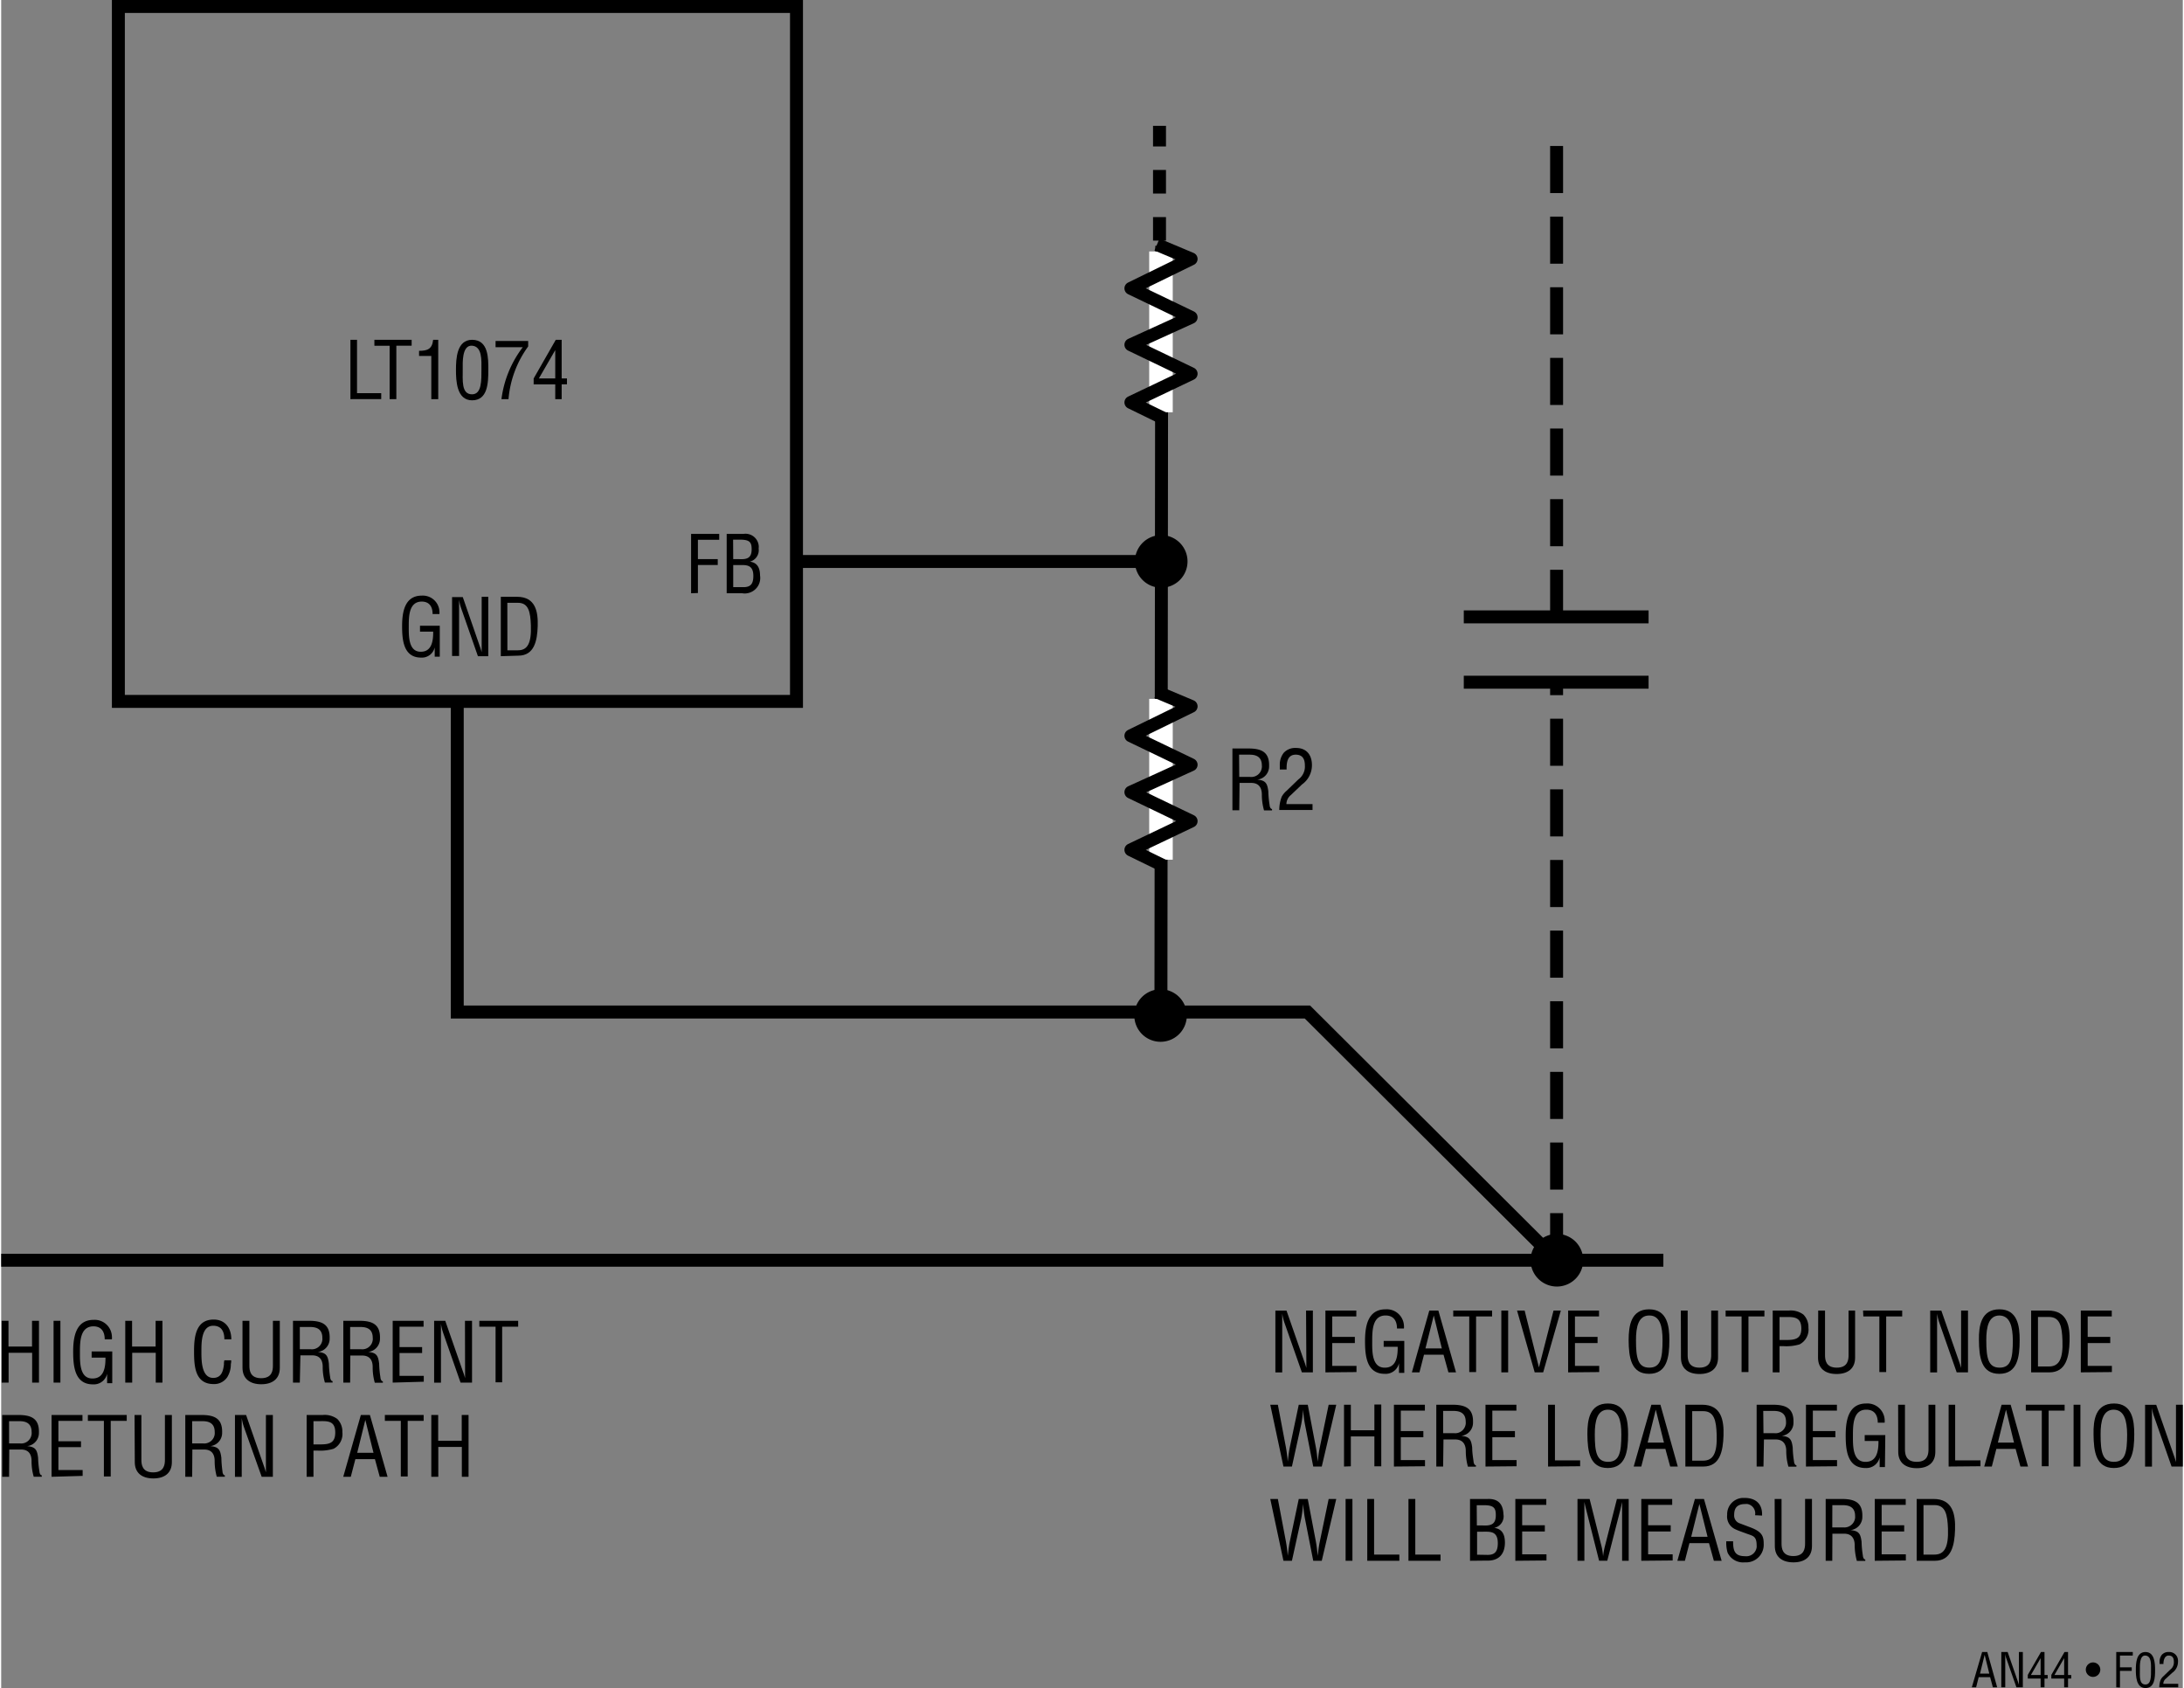 <svg id="a27c5092-d212-4b32-a236-eae191439635" data-name="b893e348-f95c-4c9d-9390-c9e0b0314cbc" xmlns="http://www.w3.org/2000/svg" width="5.15in" height="3.98in" viewBox="0 0 370.68 286.78"><rect x="0" y="0" width="370.68" height="286.78" fill="#808080" stroke="none"/><title>AN44-F02</title><line x1="279.91" y1="104.8" x2="248.51" y2="104.8" fill="none" stroke="#000" stroke-width="2.2"/><line x1="279.91" y1="115.9" x2="248.51" y2="115.9" fill="none" stroke="#000" stroke-width="2.2"/><line x1="135.15" y1="95.39" x2="197.17" y2="95.39" fill="none" stroke="#000" stroke-width="2.2"/><line x1="264.28" y1="214.1" x2="282.42" y2="214.1" fill="none" stroke="#000" stroke-width="2.2"/><line x1="264.28" y1="214.1" x2="264.28" y2="116.06" fill="none" stroke="#000" stroke-width="2.2" stroke-dasharray="8 4 8 4 8 4"/><line x1="264.28" y1="104.8" x2="264.28" y2="21.32" fill="none" stroke="#000" stroke-width="2.2" stroke-dasharray="8 4 8 4 8 4"/><path d="M197,177a4.46,4.46,0,1,0-4.47-4.46A4.46,4.46,0,0,0,197,177Z" transform="translate(0 -0.01)"/><path d="M264.32,218.58a4.47,4.47,0,1,0-4.46-4.48h0A4.47,4.47,0,0,0,264.32,218.58Z" transform="translate(0 -0.01)"/><path d="M197.1,99.86a4.47,4.47,0,1,0-4.47-4.47,4.47,4.47,0,0,0,4.47,4.47Z" transform="translate(0 -0.01)"/><path d="M210.36,137.67H209.2v-10.5h2.7c2.2,0,3.6.57,3.53,3a2.25,2.25,0,0,1-2,2.29h0c1.36.13,1.7.56,1.87,2a16.69,16.69,0,0,0,.22,2.33c0,.2.13.66.41.66v.24h-1.36a9.67,9.67,0,0,1-.37-2.67c0-1.06-.42-2-1.79-2h-2Zm0-5.67h1.84a1.8,1.8,0,0,0,2-1.61,1.22,1.22,0,0,0,0-.33c0-1.8-1.45-1.84-2.23-1.84h-1.64Z" transform="translate(0 -0.01)"/><path d="M219.12,135.09a2,2,0,0,0-.75,1.53h4.44v1h-5.65a6.26,6.26,0,0,1,.42-2.27,3.67,3.67,0,0,1,.83-1l2-1.93a2.7,2.7,0,0,0,1.1-2.36c0-1.06-.37-1.84-1.56-1.84-1.44,0-1.57,1.41-1.54,2.52h-1.16V130a3.24,3.24,0,0,1,.67-2.1,2.65,2.65,0,0,1,2.09-.82c1.79,0,2.7,1.19,2.7,2.92a4,4,0,0,1-1.69,3.28Z" transform="translate(0 -0.01)"/><path d="M336.58,280.67h.88l1.68,6h-.73l-.47-1.73H336l-.44,1.73h-.73Zm.43.48h0l-.79,3.19h1.58Z" transform="translate(0 -0.01)"/><path d="M342.83,280.67h.67v6h-1.09l-1.68-4.8a3.49,3.49,0,0,1-.22-.9h0v5.7h-.67v-6h1.08l1.7,4.91c.08.21.15.44.21.66h0v-5.57Z" transform="translate(0 -0.01)"/><path d="M346.58,280.67h.6v3.91h.54v.6h-.54v1.49h-.66v-1.49h-2.18v-.62Zm-1.71,3.91h1.65v-2.87h0Z" transform="translate(0 -0.01)"/><path d="M350.58,280.67h.6v3.91h.54v.6h-.54v1.49h-.66v-1.49h-2.18v-.62Zm-1.71,3.91h1.65v-2.87h0Z" transform="translate(0 -0.01)"/><path d="M355.44,284.9a1.23,1.23,0,1,1,1.22-1.24h0A1.24,1.24,0,0,1,355.44,284.9Z" transform="translate(0 -0.01)"/><path d="M359.37,286.67v-6h2.81v.6H360v2h2v.6h-2v2.83Z" transform="translate(0 -0.01)"/><path d="M362.7,283.72c0-1.12.07-3.05,1.63-3.05s1.64,1.91,1.64,3.05c0,1.36-.07,3.07-1.64,3.07S362.7,284.78,362.7,283.72Zm1.63,2.47c1,0,.95-1.42.95-2.57,0-.85.09-2.27-.95-2.35s-.94,1.8-.94,2.35C363.39,284.77,363.23,286.19,364.33,286.19Z" transform="translate(0 -0.01)"/><path d="M367.8,285.2a1.1,1.1,0,0,0-.43.87h2.53v.6h-3.22a3.56,3.56,0,0,1,.24-1.29,2.12,2.12,0,0,1,.47-.6l1.15-1.11a1.53,1.53,0,0,0,.62-1.34c0-.61-.21-1.06-.89-1.06s-.89.81-.88,1.44h-.66v-.36a1.91,1.91,0,0,1,.38-1.2,1.49,1.49,0,0,1,1.19-.48,1.47,1.47,0,0,1,1.56,1.39,1.41,1.41,0,0,1,0,.29,2.27,2.27,0,0,1-1,1.87Z" transform="translate(0 -0.01)"/><polyline points="77.49 119.79 77.49 171.93 221.94 171.93 264.25 214.1 0 214.1" fill="none" stroke="#000" stroke-width="2.2"/><path d="M.08,234.9V224.4H1.24v4.38h4V224.4H6.42v10.5H5.26v-5.07h-4v5.07Z" transform="translate(0 -0.01)"/><path d="M8.9,234.9V224.4h1.16v10.5Z" transform="translate(0 -0.01)"/><path d="M18.87,235H18V233.4h0a2.32,2.32,0,0,1-2.41,1.8c-3.12,0-3.36-3.11-3.36-5.57s.44-5.39,3.48-5.39A2.93,2.93,0,0,1,18.81,227a2.52,2.52,0,0,1,0,.55H17.59c0-1.29-.56-2.19-1.89-2.21-2.29,0-2.32,2.59-2.32,4.38,0,1.6-.09,4.39,2,4.48s2.35-1.87,2.34-3.54H15.37v-1.05h3.5Z" transform="translate(0 -0.01)"/><path d="M21.08,234.9V224.4h1.16v4.38h4V224.4H27.4v10.5H26.26v-5.07h-4v5.07Z" transform="translate(0 -0.01)"/><path d="M37.92,227.55c0-1.25-.44-2.31-1.9-2.31-2,0-2,2.87-2,4.25s-.08,4.61,2,4.61c1.39,0,1.69-1.13,1.83-2.28a2.41,2.41,0,0,1,.07-.71h1.16a2.32,2.32,0,0,1-.06.64,4.16,4.16,0,0,1-.61,2.23,2.67,2.67,0,0,1-2.3,1.17c-3.23,0-3.34-3.12-3.34-5.63s.35-5.33,3.33-5.33c2,0,3,1.48,3,3.36Z" transform="translate(0 -0.01)"/><path d="M41,224.4h1.17V232c0,.82.12,2.15,2,2.15s2-1.33,2-2.15V224.4h1.17v8c0,1.87-1.25,2.78-3.16,2.78S41,234.24,41,232.37Z" transform="translate(0 -0.01)"/><path d="M50.74,234.9H49.58V224.4h2.7c2.2,0,3.6.57,3.53,3a2.25,2.25,0,0,1-2,2.29h0c1.36.13,1.7.56,1.87,2A17,17,0,0,0,55.9,234c0,.19.13.65.41.65v.24H55a9.26,9.26,0,0,1-.37-2.67c0-1.05-.42-1.95-1.79-1.95h-2Zm0-5.67h1.83a1.79,1.79,0,0,0,2-1.58,2,2,0,0,0,0-.35c0-1.81-1.44-1.85-2.22-1.85H50.74Z" transform="translate(0 -0.01)"/><path d="M59.29,234.9H58.13V224.4h2.7c2.2,0,3.6.57,3.53,3a2.25,2.25,0,0,1-2,2.29h0c1.36.13,1.69.56,1.86,2a17,17,0,0,0,.22,2.34c0,.19.13.65.41.65v.24H63.48a9.3,9.3,0,0,1-.36-2.67c0-1.05-.42-1.95-1.8-1.95h-2Zm0-5.67h1.84a1.78,1.78,0,0,0,2-1.58,1.37,1.37,0,0,0,0-.35c0-1.81-1.44-1.85-2.23-1.85H59.29Z" transform="translate(0 -0.01)"/><path d="M66.52,234.9V224.4h5.25v1H67.68v3.47h3.84v1H67.68v3.88H71.8v1Z" transform="translate(0 -0.01)"/><path d="M78.8,224.4H80v10.5H78.05l-2.94-8.4a8.79,8.79,0,0,1-.39-1.59h0v10H73.56V224.4h1.89l3,8.6a9.61,9.61,0,0,1,.37,1.15h0V233Z" transform="translate(0 -0.01)"/><path d="M81.24,224.4h6.6v1H85.12v9.45H84V225.4H81.24Z" transform="translate(0 -0.01)"/><path d="M1.34,250.9H.17V240.4H2.88c2.2,0,3.6.57,3.53,3a2.25,2.25,0,0,1-2,2.29h0c1.36.13,1.7.56,1.86,2A17,17,0,0,0,6.5,250c0,.19.12.65.4.65v.24H5.53a9.21,9.21,0,0,1-.37-2.67c0-1.05-.42-1.95-1.79-1.95h-2Zm0-5.67H3.17a1.78,1.78,0,0,0,2-1.58,1.36,1.36,0,0,0,0-.35c0-1.81-1.44-1.85-2.22-1.85H1.34Z" transform="translate(0 -0.01)"/><path d="M8.56,250.9V240.4h5.25v1H9.72v3.47h3.84v1H9.72v3.88h4.12v1Z" transform="translate(0 -0.01)"/><path d="M14.73,240.4h6.6v1H18.61v9.45H17.45V241.4H14.73Z" transform="translate(0 -0.01)"/><path d="M22.66,240.4h1.16V248c0,.82.13,2.15,2,2.15s2-1.33,2-2.15V240.4H29v8c0,1.87-1.24,2.78-3.15,2.78s-3.15-.91-3.15-2.78Z" transform="translate(0 -0.01)"/><path d="M32.45,250.9H31.28V240.4H34c2.2,0,3.61.57,3.54,3a2.26,2.26,0,0,1-2,2.29h0c1.36.13,1.7.56,1.87,2A20.15,20.15,0,0,0,37.6,250c0,.19.12.65.4.65v.24H36.63a9.94,9.94,0,0,1-.36-2.67c0-1.05-.42-1.95-1.79-1.95h-2Zm0-5.67h1.83a1.79,1.79,0,0,0,2-1.58,2,2,0,0,0,0-.35c0-1.81-1.44-1.85-2.23-1.85h-1.6Z" transform="translate(0 -0.01)"/><path d="M45,240.4h1.16v10.5h-1.9l-3-8.4a8.59,8.59,0,0,1-.39-1.59h0v10H39.72V240.4h1.89l3,8.6c.14.38.26.76.37,1.15h0V240.4Z" transform="translate(0 -0.01)"/><path d="M51.9,250.9V240.4h2.76a3.59,3.59,0,0,1,2.45.68,3,3,0,0,1,.86,2.24,2.82,2.82,0,0,1-1.49,2.82,7.81,7.81,0,0,1-2.72.31h-.7v4.45Zm1.16-5.5H54.2c1.59,0,2.57-.24,2.56-2.05s-1.08-1.93-2.49-1.9H53.06Z" transform="translate(0 -0.01)"/><path d="M61.11,240.4h1.54l3,10.5H64.32l-.82-3H60.18l-.78,3H58.12Zm.76.84h0l-1.38,5.59h2.77Z" transform="translate(0 -0.01)"/><path d="M65.19,240.4h6.59v1H69.07v9.45H67.9V241.4H65.19Z" transform="translate(0 -0.01)"/><path d="M73.08,250.9V240.4h1.17v4.38h4V240.4h1.16v10.5H78.27v-5.07h-4v5.07Z" transform="translate(0 -0.01)"/><path d="M221.71,222.66h1.16v10.5H221l-2.95-8.4a8.79,8.79,0,0,1-.39-1.59h0v10H216.5v-10.5h1.89l3,8.6a11.65,11.65,0,0,1,.37,1.14h0v-1.17Z" transform="translate(0 -0.01)"/><path d="M225,233.16v-10.5h5.25v1h-4.09v3.47H230v1.05h-3.84v3.88h4.12v1.05Z" transform="translate(0 -0.01)"/><path d="M238.4,233.25h-.9v-1.64h0a2.32,2.32,0,0,1-2.41,1.8c-3.12,0-3.36-3.11-3.36-5.57s.44-5.39,3.48-5.39a2.92,2.92,0,0,1,3.13,2.71,2.52,2.52,0,0,1,0,.55h-1.18c0-1.29-.56-2.19-1.89-2.21-2.3-.05-2.32,2.59-2.32,4.38,0,1.6-.09,4.38,2,4.48s2.35-1.87,2.33-3.54H234.9v-1h3.5Z" transform="translate(0 -0.01)"/><path d="M242.65,222.66h1.54l3,10.5H245.9l-.83-3h-3.32l-.77,3h-1.29Zm.76.84h0L242,229.09h2.78Z" transform="translate(0 -0.01)"/><path d="M246.72,222.66h6.6v1H250.6v9.45h-1.16v-9.45h-2.72Z" transform="translate(0 -0.01)"/><path d="M254.89,233.16v-10.5h1.16v10.5Z" transform="translate(0 -0.01)"/><path d="M263.76,222.66H265l-3,10.5h-1.44l-3-10.5h1.29l2.43,9.66h0Z" transform="translate(0 -0.01)"/><path d="M266.24,233.16v-10.5h5.25v1H267.4v3.47h3.84v1.05H267.4v3.88h4.12v1.05Z" transform="translate(0 -0.01)"/><path d="M280,222.45c3.07,0,3.45,2.83,3.44,5.23,0,2.92-.4,5.73-3.46,5.73s-3.44-2.81-3.46-5.73C276.53,225.28,276.89,222.45,280,222.45ZM280,223.5c-1.79,0-2.24,1.87-2.23,4.21,0,3,.32,4.65,2.26,4.65s2.24-1.61,2.25-4.65c0-2.34-.43-4.21-2.23-4.21Z" transform="translate(0 -0.01)"/><path d="M285.39,222.66h1.16v7.55c0,.82.13,2.15,2,2.15s2-1.33,2-2.15v-7.55h1.16v8c0,1.87-1.25,2.78-3.15,2.78s-3.15-.91-3.15-2.78Z" transform="translate(0 -0.01)"/><path d="M293,222.66h6.59v1h-2.71v9.45h-1.17v-9.45H293Z" transform="translate(0 -0.01)"/><path d="M301,233.16v-10.5h2.76a3.57,3.57,0,0,1,2.45.68,3,3,0,0,1,.86,2.24,2.82,2.82,0,0,1-1.49,2.82,7.81,7.81,0,0,1-2.72.31h-.7v4.45Zm1.16-5.5h1.14c1.6,0,2.58-.24,2.56-2s-1.08-1.93-2.49-1.9h-1.21Z" transform="translate(0 -0.01)"/><path d="M308.73,222.66h1.16v7.55c0,.82.12,2.15,2,2.15s2-1.33,2-2.15v-7.55H315v8c0,1.87-1.25,2.78-3.15,2.78s-3.15-.91-3.15-2.78Z" transform="translate(0 -0.01)"/><path d="M316.35,222.66H323v1h-2.72v9.45h-1.16v-9.45h-2.72Z" transform="translate(0 -0.01)"/><path d="M333,222.66h1.18v10.5h-1.92l-2.94-8.4a8.59,8.59,0,0,1-.39-1.59h0v10h-1.17v-10.5h1.89l3,8.6c.12.32.22.65.36,1.14h0v-9.74Z" transform="translate(0 -0.01)"/><path d="M339.52,222.45c3.07,0,3.45,2.83,3.44,5.23,0,2.92-.4,5.73-3.46,5.73s-3.44-2.81-3.46-5.73C336,225.28,336.4,222.45,339.52,222.45Zm0,1.05c-1.79,0-2.24,1.87-2.23,4.21,0,3,.32,4.65,2.26,4.65s2.24-1.61,2.25-4.65C341.77,225.37,341.32,223.5,339.47,223.5Z" transform="translate(0 -0.01)"/><path d="M344.91,233.16v-10.5h2.89c3.27,0,3.72,2.66,3.64,5.25s-.59,5.25-3.43,5.25Zm1.16-1h1.87c1.71,0,2.41-1.27,2.29-4.41-.08-2.4-.42-4-2.29-4h-1.87Z" transform="translate(0 -0.01)"/><path d="M353.35,233.16v-10.5h5.26v1h-4.09v3.47h3.83v1.05h-3.83v3.88h4.11v1.05Z" transform="translate(0 -0.01)"/><path d="M219.31,249.16h-1.44l-2.24-10.5h1.29l1.37,7.24c.14.8.25,1.61.31,2.42h0c.1-.81.18-1.58.33-2.34l1.54-7.32H222l1.38,7.24c.13.7.21,1.4.31,2.42h0c.1-.81.18-1.58.34-2.34l1.52-7.32h1.29l-2.46,10.5h-1.45l-1.4-7.13a19.42,19.42,0,0,1-.31-2.53h0c-.1,1-.19,1.78-.34,2.53Z" transform="translate(0 -0.01)"/><path d="M228.16,249.16v-10.5h1.16V243h4v-4.38h1.17v10.5h-1.17v-5.07h-4v5.07Z" transform="translate(0 -0.01)"/><path d="M236.64,249.16v-10.5h5.26v1h-4.09v3.47h3.83v1.05h-3.83v3.88h4.11v1.05Z" transform="translate(0 -0.01)"/><path d="M245,249.16h-1.16v-10.5h2.71c2.19,0,3.6.57,3.53,3a2.25,2.25,0,0,1-2,2.29h0c1.36.13,1.69.56,1.86,2,0,.78.12,1.56.23,2.33,0,.2.12.66.4.66v.24h-1.36a9.94,9.94,0,0,1-.36-2.67c0-1-.42-1.95-1.79-1.95h-2Zm0-5.67h1.84a1.8,1.8,0,0,0,2-1.58,2,2,0,0,0,0-.35c0-1.81-1.44-1.85-2.23-1.85H245Z" transform="translate(0 -0.01)"/><path d="M252.2,249.16v-10.5h5.25v1h-4.09v3.47h3.84v1.05h-3.84v3.88h4.12v1.05Z" transform="translate(0 -0.01)"/><path d="M262.83,249.16v-10.5H264v9.45h4.28v1Z" transform="translate(0 -0.01)"/><path d="M273,238.45c3.06,0,3.44,2.83,3.43,5.23,0,2.92-.4,5.73-3.46,5.73s-3.43-2.81-3.46-5.73C269.5,241.28,269.86,238.45,273,238.45ZM273,239.5c-1.79,0-2.24,1.87-2.23,4.21,0,3,.32,4.65,2.26,4.65s2.24-1.61,2.25-4.65c0-2.34-.45-4.21-2.3-4.21Z" transform="translate(0 -0.01)"/><path d="M280.38,238.66h1.54l2.95,10.5h-1.29l-.82-3h-3.32l-.77,3h-1.29Zm.75.84h0l-1.38,5.59h2.77Z" transform="translate(0 -0.01)"/><path d="M286.16,249.16v-10.5H289c3.28,0,3.73,2.66,3.64,5.25s-.58,5.25-3.43,5.25Zm1.16-1h1.86c1.71,0,2.41-1.27,2.3-4.41-.08-2.4-.42-4-2.3-4h-1.86Z" transform="translate(0 -0.01)"/><path d="M299.43,249.16h-1.16v-10.5H301c2.2,0,3.6.57,3.53,3a2.25,2.25,0,0,1-2,2.29h0c1.36.13,1.7.56,1.87,2a16.69,16.69,0,0,0,.22,2.33c0,.2.13.66.41.66v.24h-1.36a9.56,9.56,0,0,1-.37-2.67c0-1-.42-1.95-1.79-1.95h-2Zm0-5.67h1.83a1.78,1.78,0,0,0,2-1.93c0-1.81-1.45-1.85-2.23-1.85h-1.64Z" transform="translate(0 -0.01)"/><path d="M306.65,249.16v-10.5h5.26v1h-4.09v3.47h3.83v1.05h-3.83v3.88h4.11v1.05Z" transform="translate(0 -0.01)"/><path d="M320.07,249.25h-.9v-1.64h0a2.31,2.31,0,0,1-2.4,1.8c-3.13,0-3.37-3.11-3.37-5.57s.44-5.39,3.48-5.39a2.94,2.94,0,0,1,3.14,2.72,3.25,3.25,0,0,1,0,.54h-1.17c0-1.29-.57-2.19-1.9-2.21-2.29-.05-2.32,2.59-2.32,4.38,0,1.6-.09,4.38,2,4.48s2.35-1.87,2.34-3.54h-2.34v-1h3.5Z" transform="translate(0 -0.01)"/><path d="M322.31,238.66h1.16v7.55c0,.82.12,2.15,2,2.15s2-1.33,2-2.15v-7.55h1.16v8c0,1.87-1.25,2.78-3.15,2.78s-3.15-.91-3.15-2.78Z" transform="translate(0 -0.01)"/><path d="M330.89,249.16v-10.5H332v9.45h4.3v1Z" transform="translate(0 -0.01)"/><path d="M339.89,238.66h1.54l2.95,10.5h-1.29l-.82-3H339l-.77,3h-1.29Zm.75.84h0l-1.38,5.59H342Z" transform="translate(0 -0.01)"/><path d="M344,238.66h6.6v1h-2.72v9.45h-1.16v-9.45H344Z" transform="translate(0 -0.01)"/><path d="M352.12,249.16v-10.5h1.16v10.5Z" transform="translate(0 -0.01)"/><path d="M359,238.45c3.06,0,3.44,2.83,3.43,5.23,0,2.92-.4,5.73-3.46,5.73s-3.43-2.81-3.46-5.73C355.47,241.28,355.83,238.45,359,238.45Zm-.06,1.05c-1.79,0-2.24,1.87-2.23,4.21,0,3,.32,4.65,2.26,4.65s2.24-1.61,2.25-4.65C361.2,241.37,360.75,239.5,358.9,239.5Z" transform="translate(0 -0.01)"/><path d="M369.51,238.66h1.17v10.5h-1.91l-2.94-8.4a7.11,7.11,0,0,1-.39-1.59h0v10h-1.17v-10.5h1.89l3,8.6c.12.32.22.65.36,1.14h0v-9.74Z" transform="translate(0 -0.01)"/><path d="M219.31,265.17h-1.44l-2.24-10.5h1.29l1.37,7.24a24.24,24.24,0,0,1,.31,2.42h0c.1-.81.18-1.58.33-2.34l1.54-7.32H222l1.38,7.24c.13.7.21,1.4.31,2.42h0c.1-.81.18-1.58.34-2.34l1.52-7.32h1.29l-2.46,10.5h-1.45l-1.4-7.13a19.86,19.86,0,0,1-.31-2.53h0c-.1,1-.19,1.78-.34,2.53Z" transform="translate(0 -0.01)"/><path d="M228.43,265.17v-10.5h1.16v10.5Z" transform="translate(0 -0.01)"/><path d="M232.11,265.17v-10.5h1.16v9.45h4.29v1.05Z" transform="translate(0 -0.01)"/><path d="M239.11,265.17v-10.5h1.16v9.45h4.29v1.05Z" transform="translate(0 -0.01)"/><path d="M249.57,265.17v-10.5h3c1.91-.07,2.62,1,2.68,2.6a2,2,0,0,1-1.57,2.31h0c1.39.17,1.81,1.18,1.82,2.47,0,2.08-1.13,3.18-3.15,3.09Zm1.16-6h1c1.41.07,2.24-.18,2.22-1.79,0-1.3-.47-1.68-2.24-1.65h-1Zm1.83,5c1.26,0,1.73-.6,1.73-2,0-2.08-1.33-1.94-2.52-1.94h-1v3.91Z" transform="translate(0 -0.01)"/><path d="M257.27,265.17v-10.5h5.26v1h-4.1v3.47h3.85v1.05h-3.85v3.88h4.13v1.05Z" transform="translate(0 -0.01)"/><path d="M274.53,254.67h2v10.5h-1.12v-10h0c-.12.62-.22,1-.32,1.42l-2.2,8.57H271.5l-2.2-8.7c-.09-.36-.18-.71-.3-1.29h0v10h-1.17v-10.5h2.06l2.06,8.19a11.35,11.35,0,0,1,.23,1.55h0a13.37,13.37,0,0,1,.27-1.56Z" transform="translate(0 -0.01)"/><path d="M278.67,265.17v-10.5h5.25v1h-4.09v3.47h3.84v1.05h-3.84v3.88H284v1.05Z" transform="translate(0 -0.01)"/><path d="M287.78,254.67h1.54l3,10.5H291l-.83-3h-3.32l-.77,3h-1.28Zm.76.84h0l-1.39,5.59h2.78Z" transform="translate(0 -0.01)"/><path d="M298,257.43a1.62,1.62,0,0,0-1.27-1.9,1.76,1.76,0,0,0-.4,0c-1.69,0-1.88,1.06-1.88,1.87a1.4,1.4,0,0,0,1,1.43l1.67.63c2,.74,2.35,1.45,2.35,2.83a3,3,0,0,1-2.83,3.15h-.43a2.9,2.9,0,0,1-2.88-1.66,6,6,0,0,1-.22-1.92h1.16c0,1.55.24,2.53,2,2.53a1.77,1.77,0,0,0,2-1.51,1.69,1.69,0,0,0,0-.32c0-1.6-.64-1.61-1.7-2-.58-.22-1.5-.52-2.06-.81a2.37,2.37,0,0,1-1.25-2.38,2.77,2.77,0,0,1,2.64-2.88h.29c1.92,0,3.09,1,3,3Z" transform="translate(0 -0.01)"/><path d="M301.33,254.67h1.17v7.55c0,.82.12,2.15,2,2.15s2-1.33,2-2.15v-7.56h1.17v8c0,1.87-1.25,2.78-3.15,2.78s-3.16-.91-3.16-2.78Z" transform="translate(0 -0.01)"/><path d="M311.12,265.17H310v-10.5h2.7c2.2,0,3.6.57,3.53,3a2.25,2.25,0,0,1-2,2.29h0c1.36.13,1.7.56,1.87,2a16.69,16.69,0,0,0,.22,2.33c0,.2.13.66.41.66v.24h-1.43a10.06,10.06,0,0,1-.37-2.67c0-1-.42-1.95-1.79-1.95h-2Zm0-5.67H313a1.83,1.83,0,0,0,2-1.61,1.71,1.71,0,0,0,0-.32c0-1.81-1.45-1.85-2.23-1.85h-1.64Z" transform="translate(0 -0.01)"/><path d="M318.34,265.17v-10.5h5.26v1h-4.09v3.47h3.83v1.05h-3.83v3.88h4.11v1.05Z" transform="translate(0 -0.01)"/><path d="M325.46,265.17v-10.5h2.88c3.28,0,3.73,2.66,3.64,5.25s-.59,5.25-3.43,5.25Zm1.16-1.05h1.86c1.71,0,2.41-1.27,2.3-4.41-.09-2.4-.42-4-2.3-4h-1.86Z" transform="translate(0 -0.01)"/><rect x="19.91" y="1.1" width="115.22" height="118.06" fill="none" stroke="#000" stroke-width="2.2"/><path d="M74.52,111.57h-.86V110h0a2.24,2.24,0,0,1-2.31,1.73c-3,0-3.23-3-3.23-5.35s.42-5.18,3.34-5.18a2.83,2.83,0,0,1,3,2.64,2.66,2.66,0,0,1,0,.49H73.3c0-1.24-.54-2.1-1.82-2.12-2.2,0-2.23,2.48-2.23,4.21,0,1.54-.08,4.21,1.91,4.31s2.26-1.81,2.24-3.41H71.16v-1h3.36Z" transform="translate(0 -0.01)"/><path d="M81.64,101.4h1.12v10.09H81l-2.82-8.07a7.87,7.87,0,0,1-.38-1.52h0v9.55H76.61v-10h1.82l2.86,8.26a10.23,10.23,0,0,1,.35,1.11h0V101.4Z" transform="translate(0 -0.01)"/><path d="M84.89,111.49V101.4h2.77c3.15,0,3.58,2.55,3.5,5s-.57,5-3.3,5Zm1.12-1H87.8c1.64,0,2.31-1.22,2.2-4.24-.08-2.3-.4-3.83-2.2-3.83H86Z" transform="translate(0 -0.01)"/><path d="M117.22,100.8V90.71H122v1h-3.62V95h3.37v1h-3.37v4.76Z" transform="translate(0 -0.01)"/><path d="M123.27,100.8V90.71h2.87a2.26,2.26,0,0,1,2.56,1.91,2.34,2.34,0,0,1,0,.59,2,2,0,0,1-1.5,2.22h0c1.33.16,1.73,1.13,1.74,2.37a2.63,2.63,0,0,1-2.2,3,2.15,2.15,0,0,1-.8,0ZM124.38,95h1c1.36.07,2.15-.18,2.13-1.72,0-1.25-.45-1.61-2.15-1.59h-1Zm1.76,4.76c1.21,0,1.66-.58,1.66-1.9,0-2-1.28-1.85-2.42-1.85h-1v3.75Z" transform="translate(0 -0.01)"/><path d="M59.34,67.82V57.74h1.12v9.07h4.11v1Z" transform="translate(0 -0.01)"/><path d="M63.41,57.74h6.33v1h-2.6v9.08H66V58.75H63.41Z" transform="translate(0 -0.01)"/><path d="M73.08,60.48H71v-.87c1.43,0,2.23-.3,2.39-1.87h.87V67.82H73.08Z" transform="translate(0 -0.01)"/><path d="M77.27,62.86c0-1.88.12-5.12,2.74-5.12,2.82,0,2.76,3.2,2.76,5.12,0,2.28-.12,5.16-2.76,5.16S77.27,64.65,77.27,62.86ZM80,67c1.67,0,1.6-2.39,1.6-4.33,0-1.42.15-3.81-1.6-3.93s-1.58,3-1.58,3.93C78.43,64.62,78.16,67,80,67Z" transform="translate(0 -0.01)"/><path d="M84,57.94h5.54v.93a17.62,17.62,0,0,0-3.34,8.95H85A18.35,18.35,0,0,1,88.62,59H84Z" transform="translate(0 -0.01)"/><path d="M94.23,57.74h1V64.3h.9v1h-.9v2.52H94.14V65.31H90.47v-1ZM91.36,64.3h2.78V59.49h0Z" transform="translate(0 -0.01)"/><line x1="197.05" y1="172.64" x2="197.19" y2="41.76" fill="none" stroke="#000" stroke-linejoin="round" stroke-width="2.2"/><line x1="197.06" y1="42.72" x2="197.06" y2="70.04" fill="none" stroke="#fff" stroke-width="4"/><polyline points="197.5 71.08 191.95 68.37 202.18 63.49 191.95 58.57 202.18 53.91 191.95 48.99 202.18 43.99 196.38 41.55" fill="none" stroke="#000" stroke-linejoin="round" stroke-width="2.2"/><line x1="197.06" y1="118.73" x2="197.06" y2="146.05" fill="none" stroke="#fff" stroke-width="4"/><polyline points="197.5 147.09 191.95 144.38 202.18 139.5 191.95 134.58 202.18 129.92 191.95 125 202.18 120 196.38 117.56" fill="none" stroke="#000" stroke-linejoin="round" stroke-width="2.2"/><line x1="196.81" y1="40.88" x2="196.81" y2="21.37" fill="none" stroke="#000" stroke-linejoin="round" stroke-width="2.2" stroke-dasharray="4 4"/></svg>